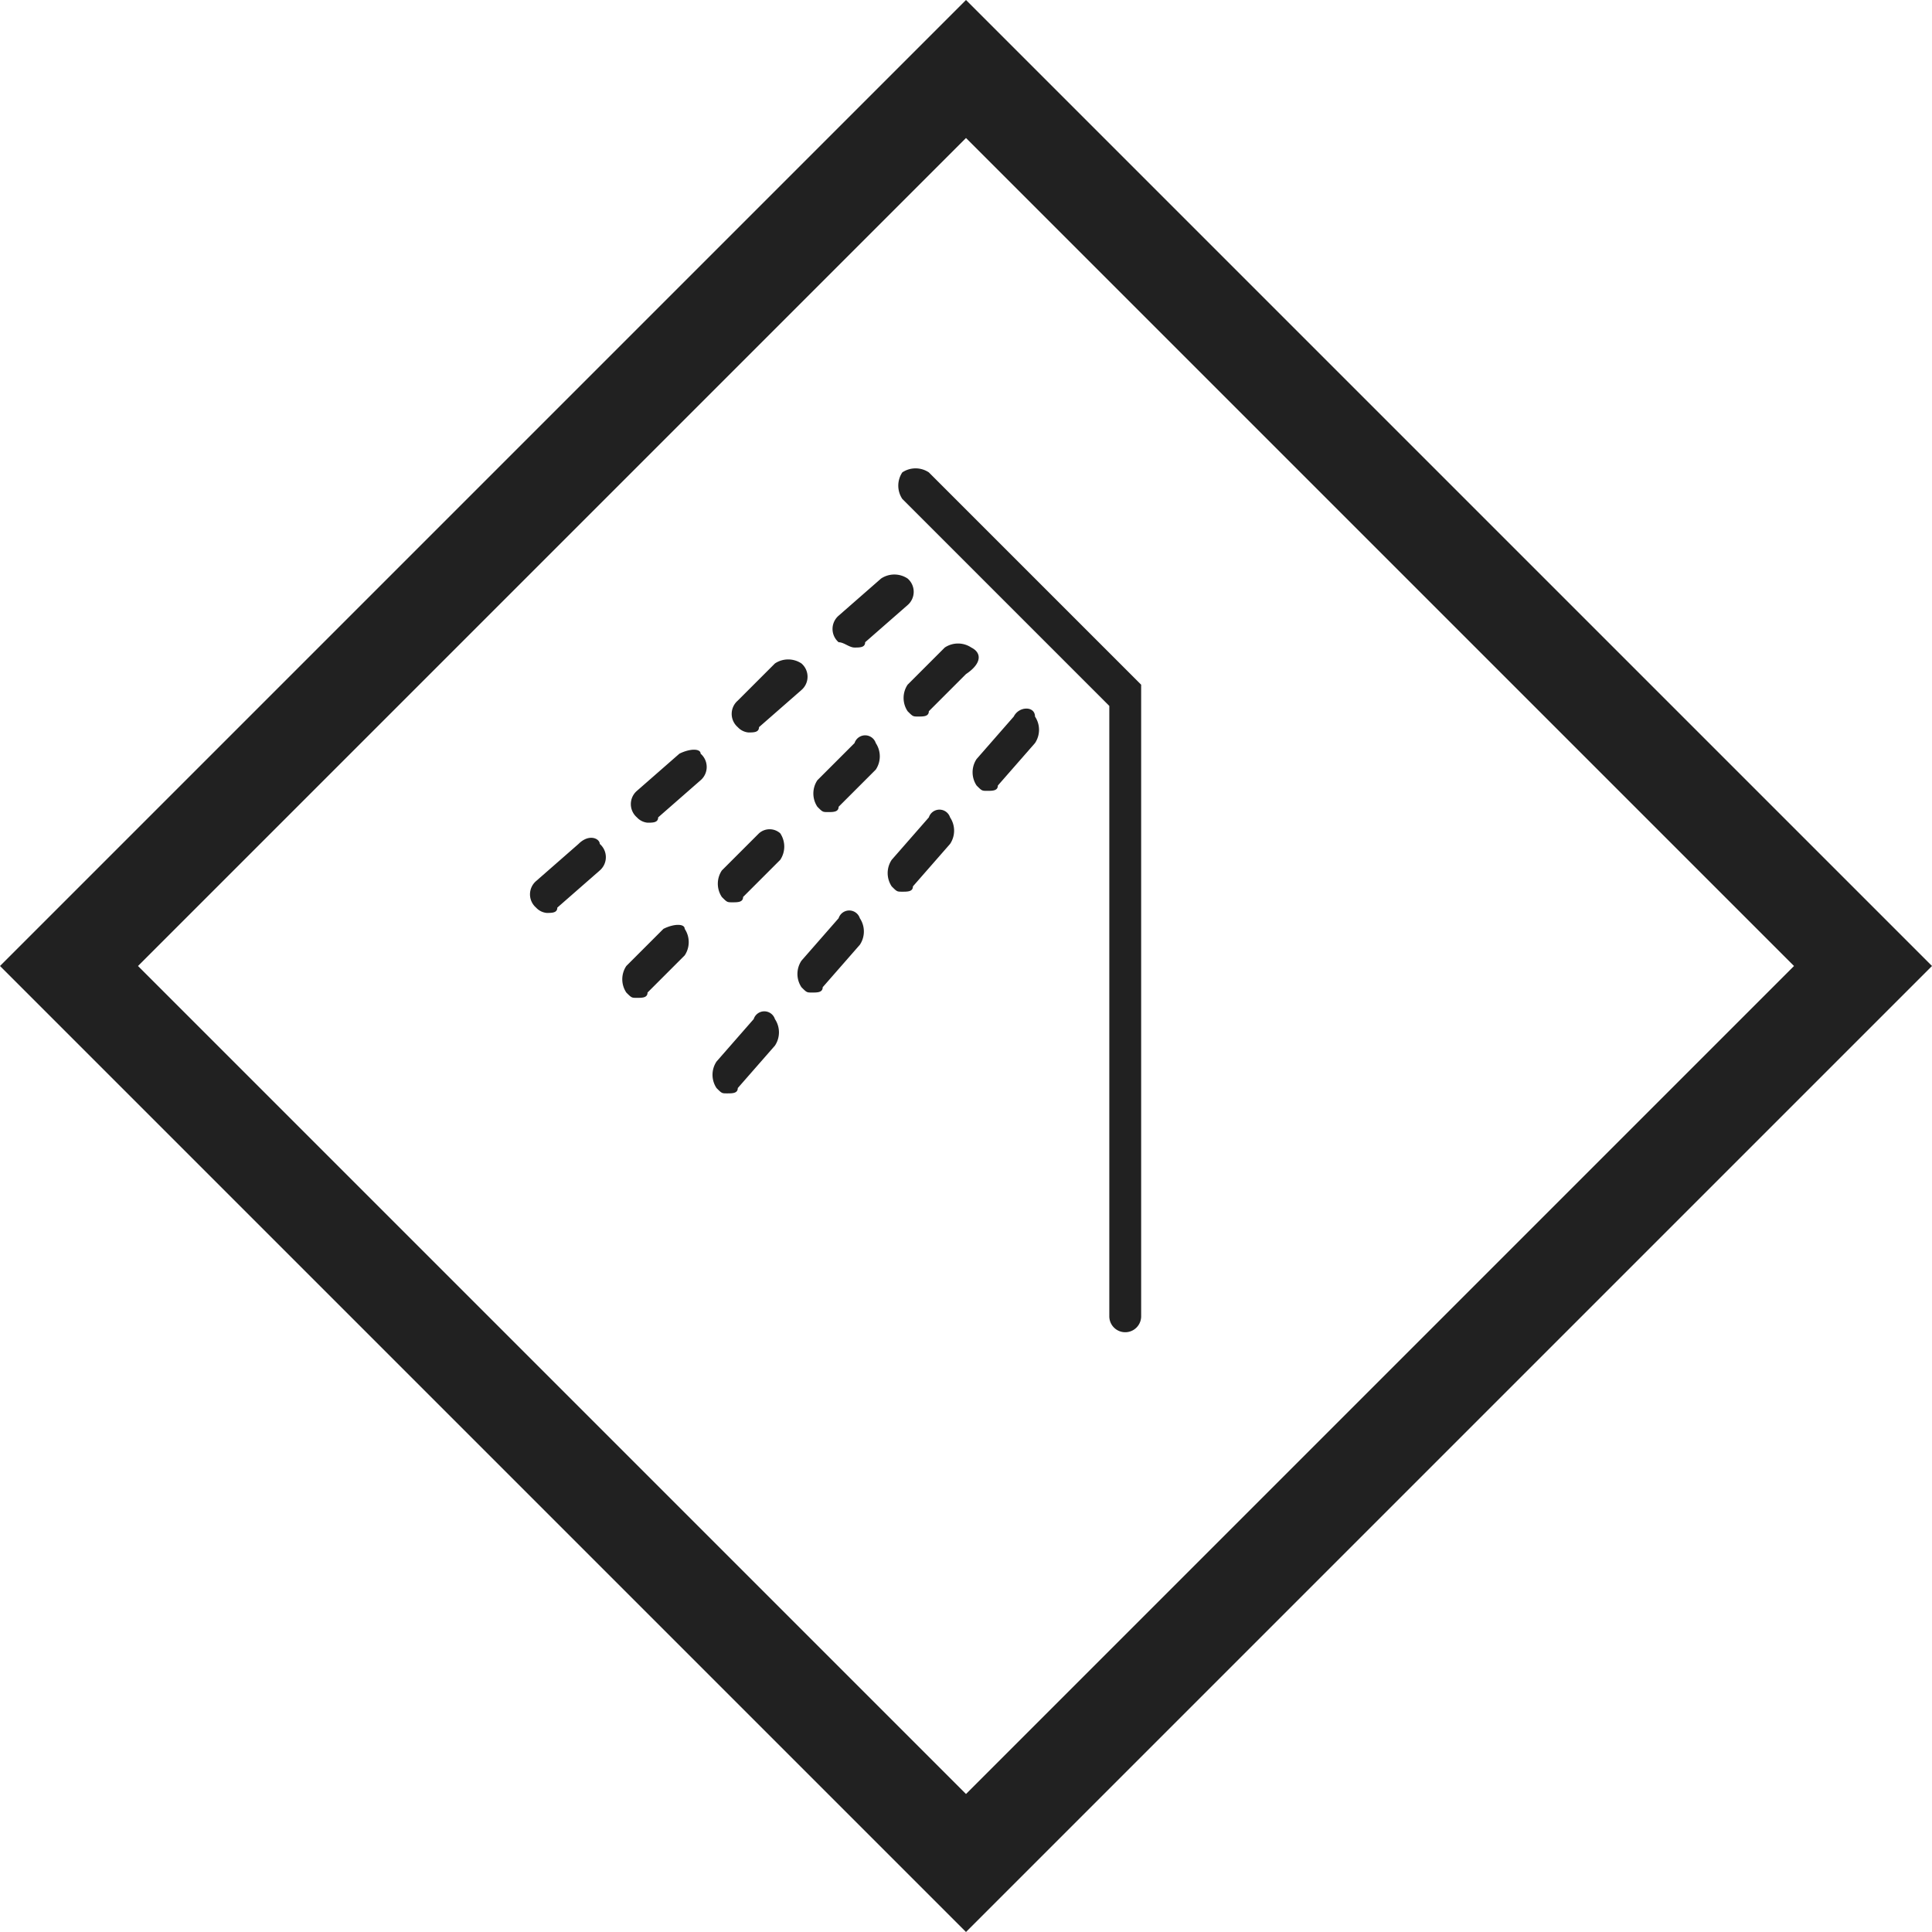 <svg xmlns="http://www.w3.org/2000/svg" viewBox="0 0 36.4 36.4" width="68" height="68"><defs><style>.a{fill:#212121}</style></defs><path class="a" d="M18.2 2.6l15.6 15.6-15.6 15.6L2.6 18.2 18.2 2.6m0-2.6l-1.3 1.3L1.3 16.9 0 18.2l1.3 1.3 15.6 15.6 1.3 1.3 1.3-1.3 15.6-15.6 1.3-1.3-1.3-1.3L19.5 1.3z"/><path class="a" d="M17.5 8.9a.45.45 0 0 0-.5 0 .45.45 0 0 0 0 .5l3.9 3.9v11.5a.3.3 0 0 0 .6 0V12.9zm-6.6 7l-.8.7a.33.33 0 0 0 0 .5.31.31 0 0 0 .2.1c.1 0 .2 0 .2-.1l.8-.7a.33.33 0 0 0 0-.5c0-.1-.2-.2-.4 0zm5.2-3.7c.1 0 .2 0 .2-.1l.8-.7a.33.33 0 0 0 0-.5.45.45 0 0 0-.5 0l-.8.7a.33.33 0 0 0 0 .5c.1 0 .2.1.3.1zm-3.3 2l-.8.7a.33.33 0 0 0 0 .5.31.31 0 0 0 .2.1c.1 0 .2 0 .2-.1l.8-.7a.33.33 0 0 0 0-.5c0-.1-.2-.1-.4 0zm1.3-.4c.1 0 .2 0 .2-.1l.8-.7a.33.33 0 0 0 0-.5.45.45 0 0 0-.5 0l-.7.7a.33.33 0 0 0 0 .5.31.31 0 0 0 .2.1zm2 .2l-.7.7a.45.45 0 0 0 0 .5c.1.1.1.1.2.1s.2 0 .2-.1l.7-.7a.45.45 0 0 0 0-.5.21.21 0 0 0-.4 0z"/><path class="a" d="M18.3 12.2a.45.45 0 0 0-.5 0l-.7.7a.45.45 0 0 0 0 .5c.1.1.1.1.2.1s.2 0 .2-.1l.7-.7c.3-.2.3-.4.1-.5zm-5.8 5.3l-.7.7a.45.45 0 0 0 0 .5c.1.1.1.1.2.1s.2 0 .2-.1l.7-.7a.45.45 0 0 0 0-.5c0-.1-.2-.1-.4 0zm1.8-1.8l-.7.7a.45.45 0 0 0 0 .5c.1.1.1.1.2.1s.2 0 .2-.1l.7-.7a.45.45 0 0 0 0-.5.3.3 0 0 0-.4 0zm-.1 3.5l-.7.8a.45.45 0 0 0 0 .5c.1.1.1.1.2.1s.2 0 .2-.1l.7-.8a.45.45 0 0 0 0-.5.21.21 0 0 0-.4 0zm4.9-5.7l-.7.8a.45.45 0 0 0 0 .5c.1.1.1.1.2.1s.2 0 .2-.1l.7-.8a.45.45 0 0 0 0-.5c0-.2-.3-.2-.4 0zm-3.3 3.8l-.7.8a.45.45 0 0 0 0 .5c.1.1.1.1.2.1s.2 0 .2-.1l.7-.8a.45.45 0 0 0 0-.5.21.21 0 0 0-.4 0zm1.7-1.9l-.7.8a.45.45 0 0 0 0 .5c.1.1.1.1.2.1s.2 0 .2-.1l.7-.8a.45.45 0 0 0 0-.5.21.21 0 0 0-.4 0z"/></svg>